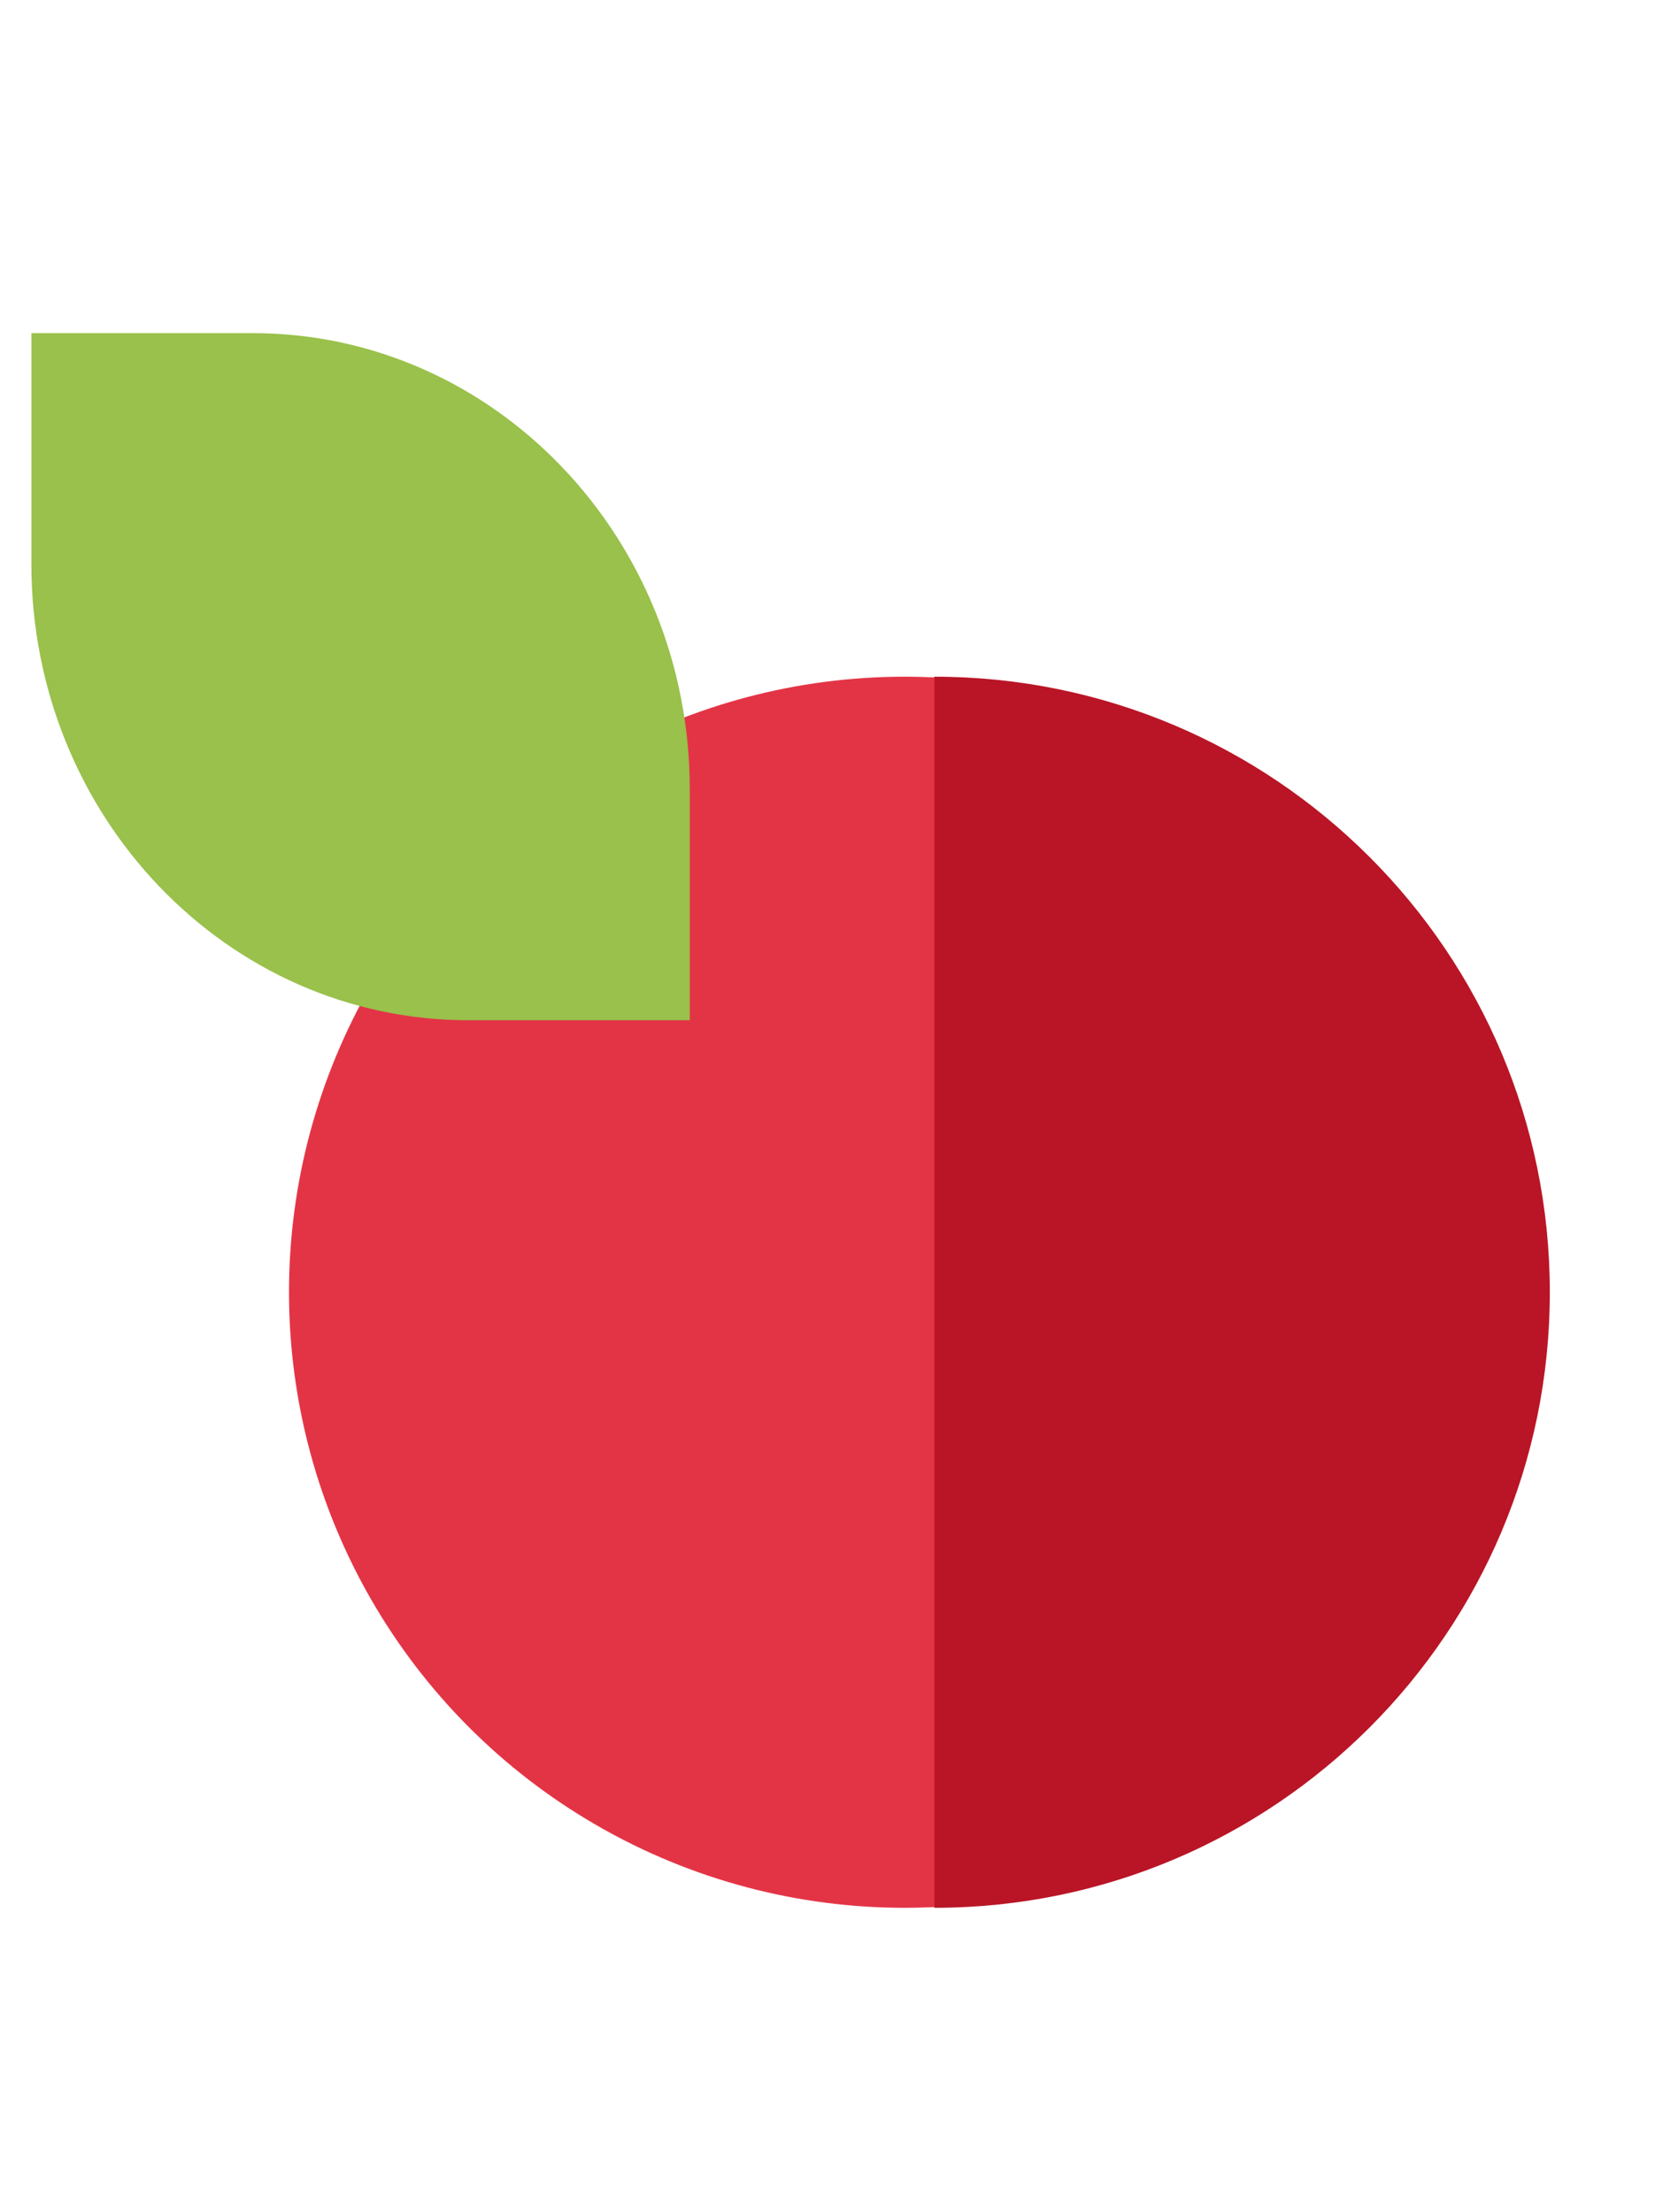<svg width="44" height="58" viewBox="0 0 44 58" fill="none" xmlns="http://www.w3.org/2000/svg">
<circle cx="23.716" cy="33.879" r="16.138" fill="#E33446"/>
<path d="M24.501 50.017C33.414 50.017 40.639 42.792 40.639 33.879C40.639 24.966 33.414 17.741 24.501 17.741V50.017Z" fill="#B91526"/>
<path d="M0.823 8.734H6.626C12.956 8.734 18.087 14.089 18.087 20.694V26.748H12.285C5.955 26.748 0.823 21.394 0.823 14.789V8.734Z" fill="#99C14B"/>
</svg>
